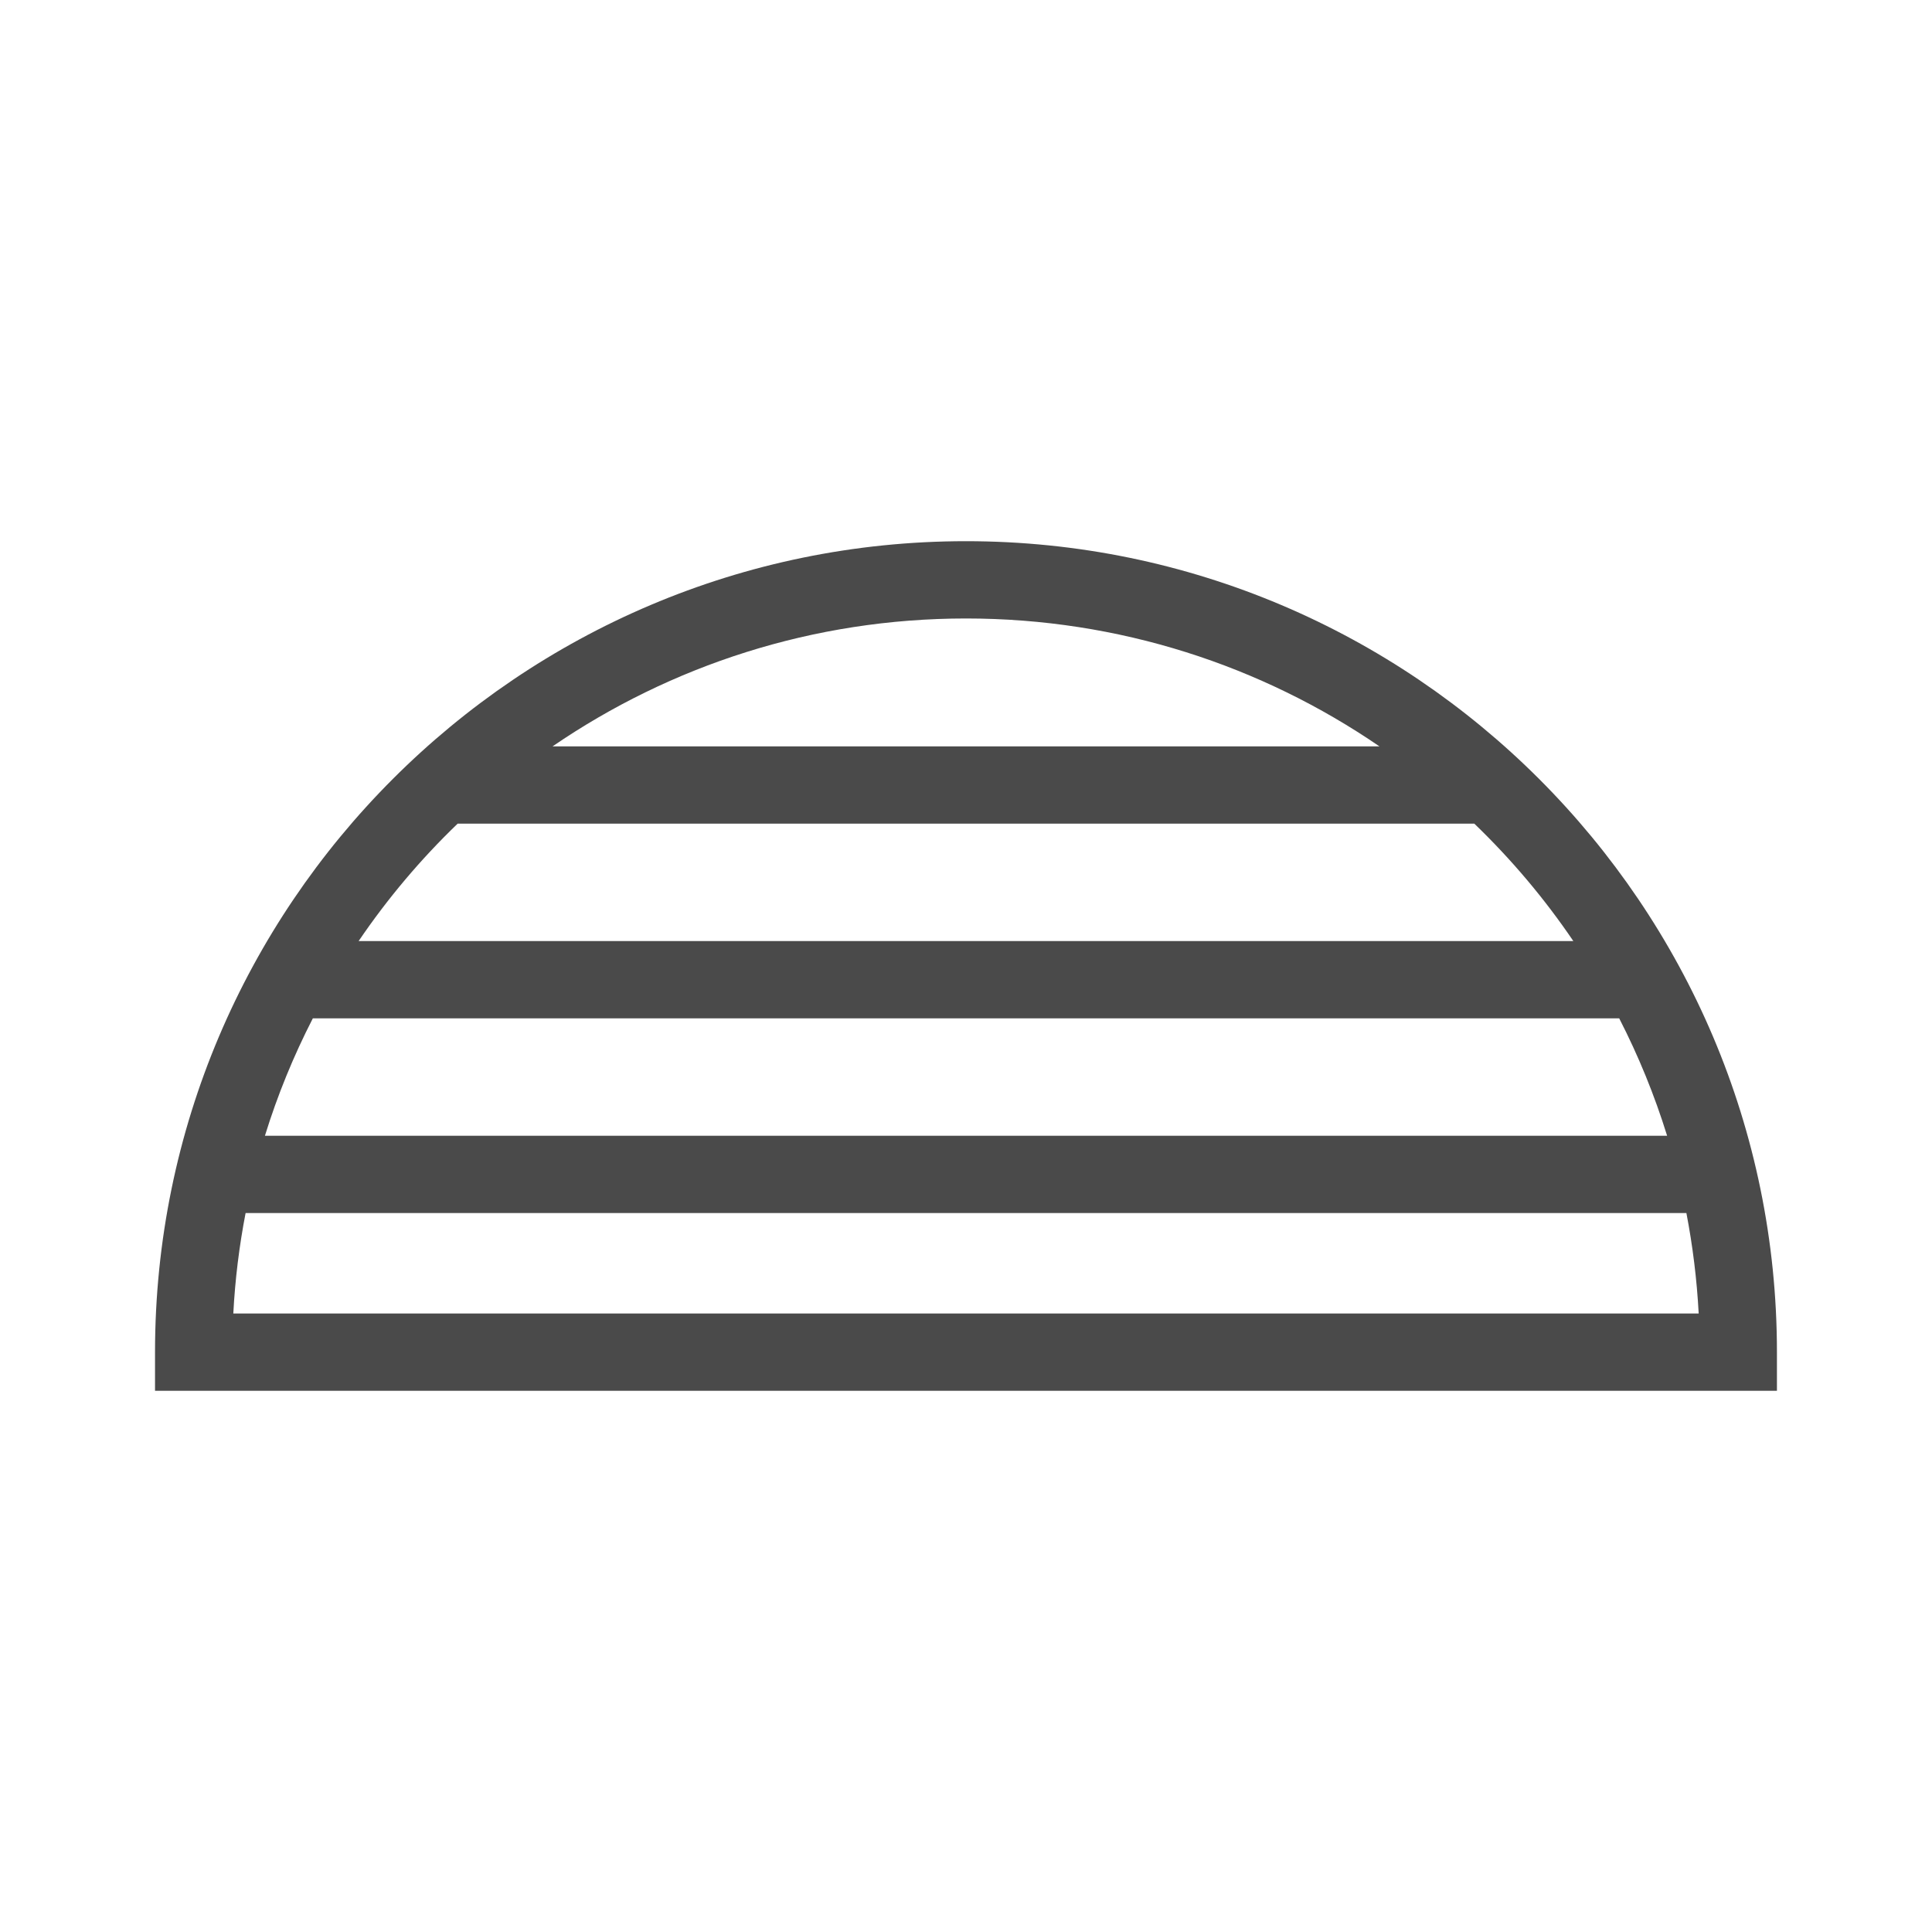 <?xml version="1.0" encoding="UTF-8"?>
<svg id="expanded_-_export" data-name="expanded - export" xmlns="http://www.w3.org/2000/svg" viewBox="0 0 500 500">
  <defs>
    <style>
      .cls-1 {
        fill: #4a4a4a;
        stroke-width: 0px;
      }
    </style>
  </defs>
  <path class="cls-1" d="M249.99,140.06c-115.72,0-209.87,94.15-209.87,209.88v10h419.75v-10c0-115.73-94.15-209.88-209.88-209.88ZM431.44,293.94H68.56c3.26-10.55,7.43-20.71,12.4-30.39h338.09c4.97,9.68,9.13,19.84,12.4,30.39ZM357,193.16h-214c30.49-20.87,67.34-33.1,107-33.1s76.51,12.22,107,33.1ZM118.44,213.16h263.11c9.56,9.2,18.16,19.38,25.63,30.39H92.81c7.48-11.01,16.07-21.2,25.63-30.39ZM60.38,339.94c.46-8.84,1.54-17.52,3.18-26h372.88c1.63,8.48,2.71,17.16,3.18,26H60.38Z"/>
</svg>